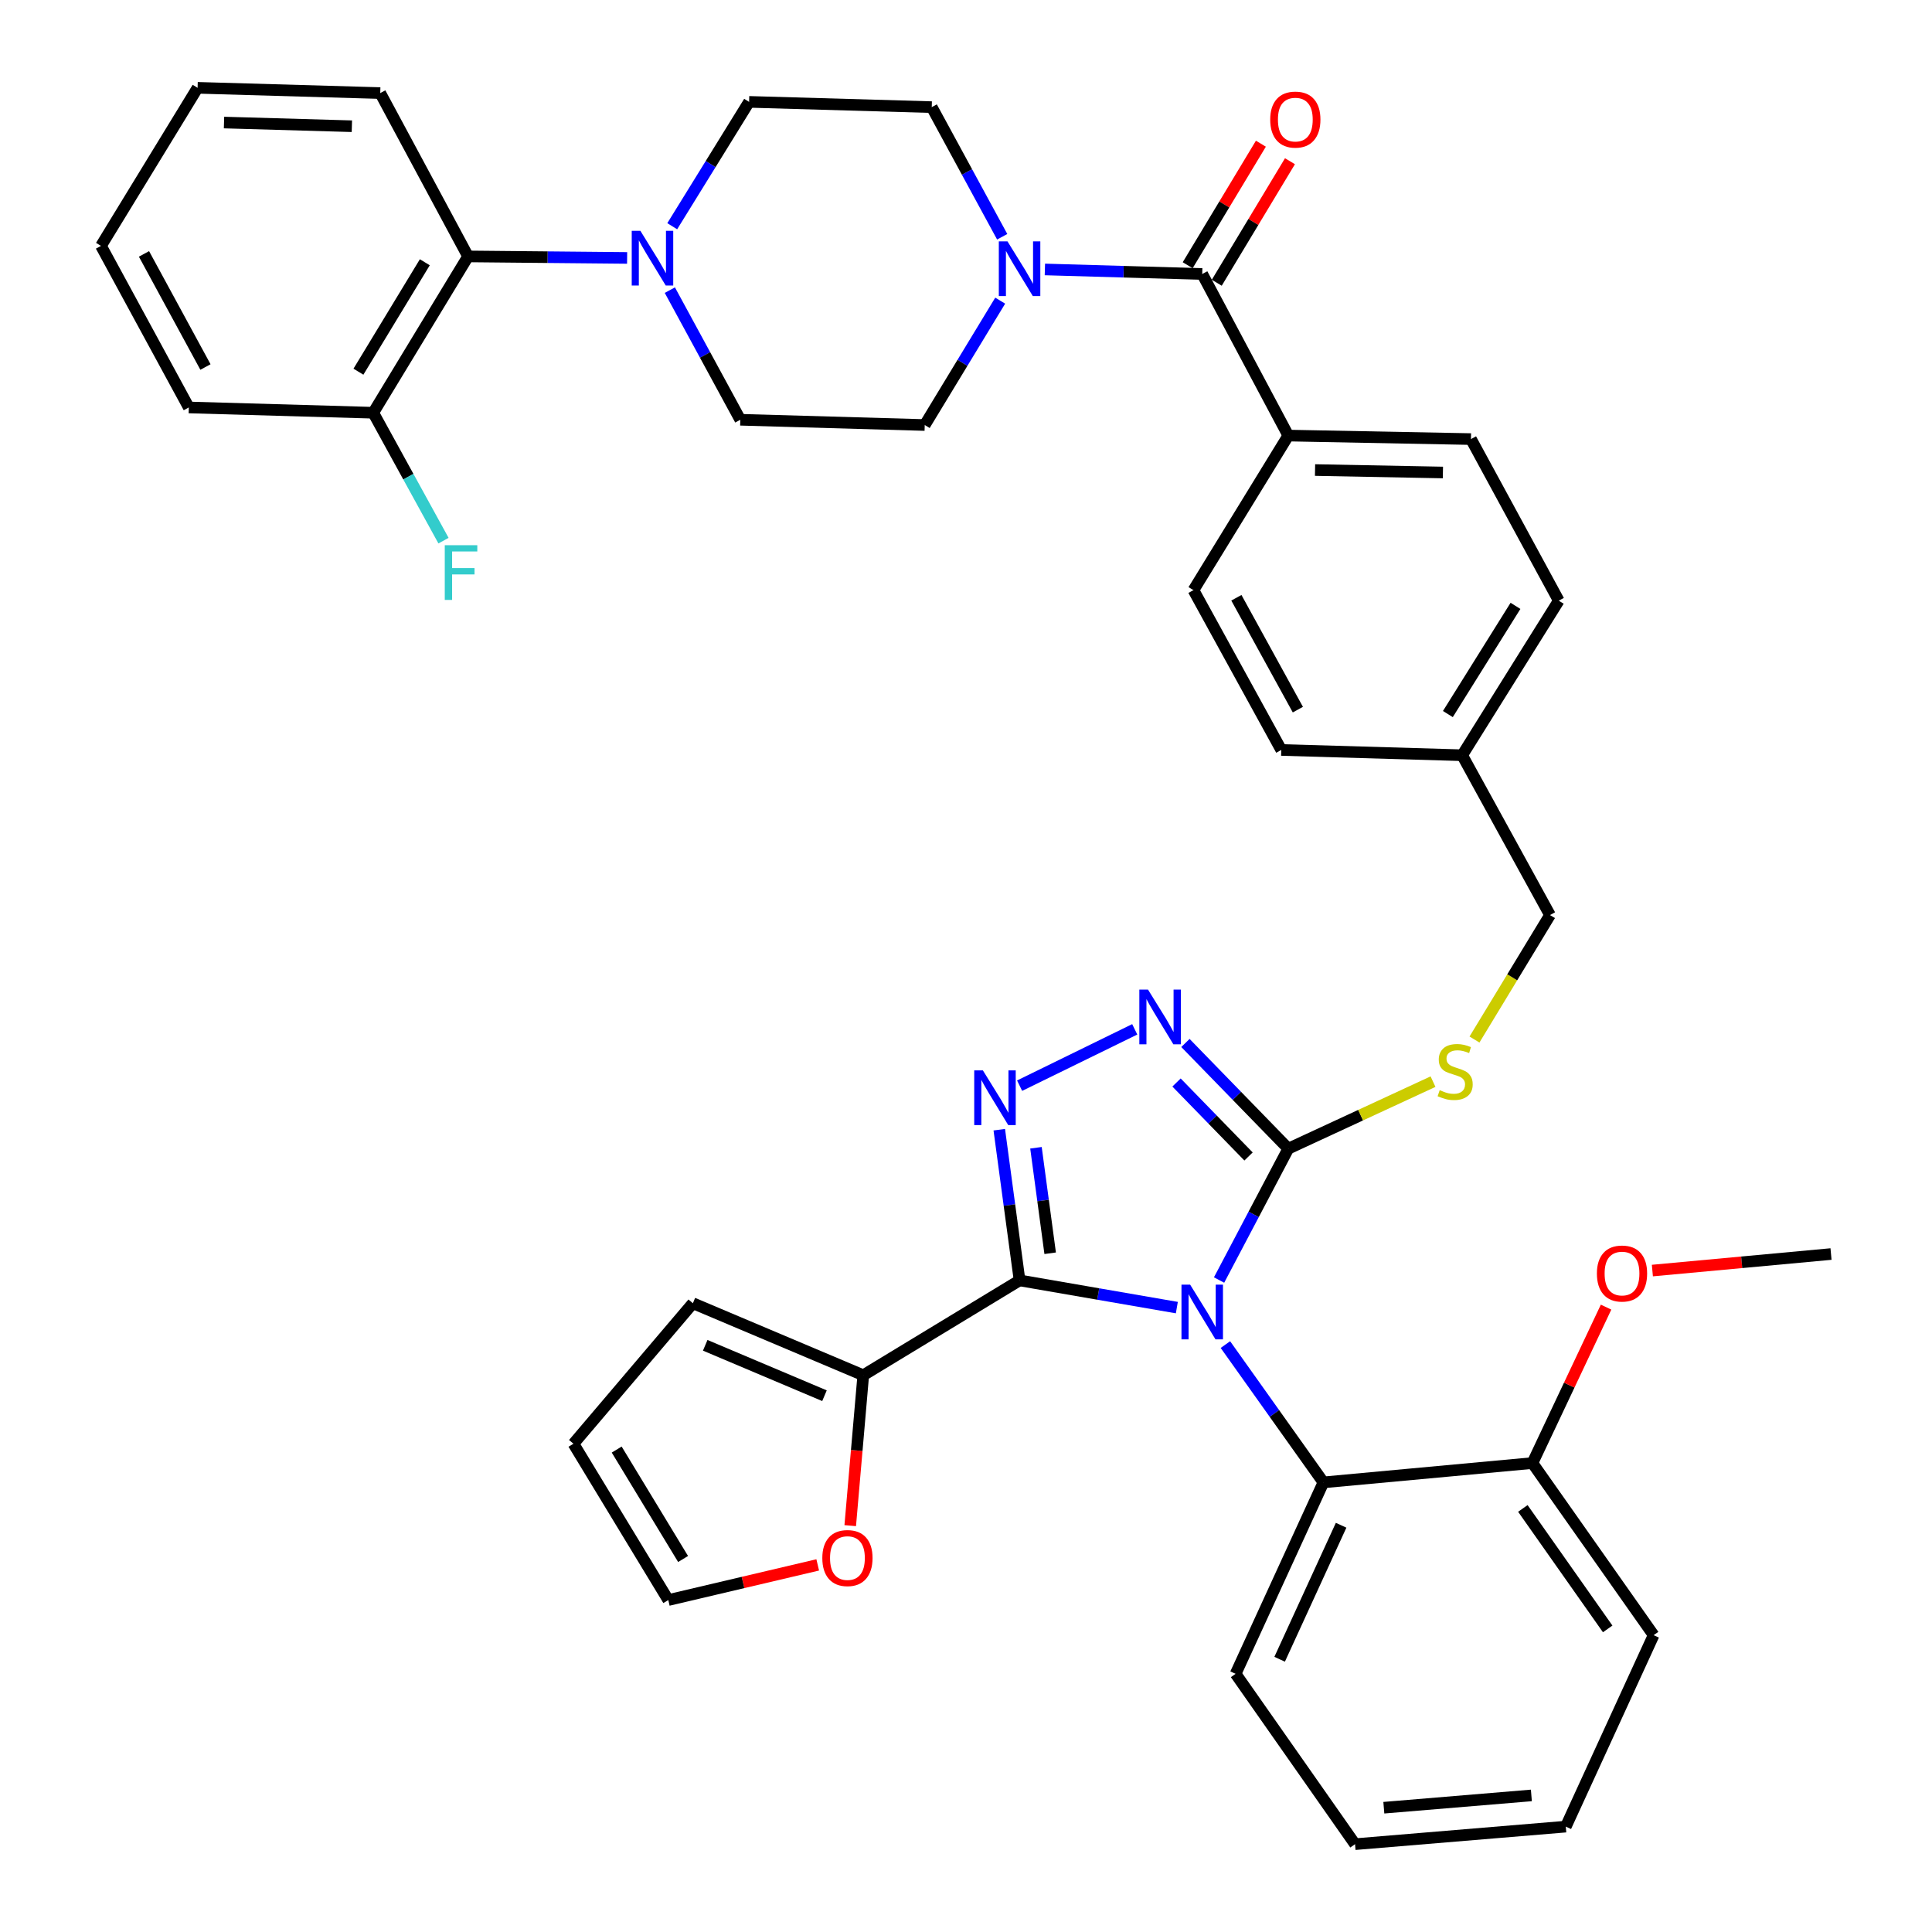 <?xml version='1.0' encoding='iso-8859-1'?>
<svg version='1.1' baseProfile='full'
              xmlns='http://www.w3.org/2000/svg'
                      xmlns:rdkit='http://www.rdkit.org/xml'
                      xmlns:xlink='http://www.w3.org/1999/xlink'
                  xml:space='preserve'
width='1000px' height='1000px' viewBox='0 0 1000 1000'>
<!-- END OF HEADER -->
<rect style='opacity:1.0;fill:#FFFFFF;stroke:none' width='1000' height='1000' x='0' y='0'> </rect>
<path class='bond-0' d='M 652.634,74.378 L 633.688,105.829' style='fill:none;fill-rule:evenodd;stroke:#FF0000;stroke-width:6px;stroke-linecap:butt;stroke-linejoin:miter;stroke-opacity:1' />
<path class='bond-0' d='M 633.688,105.829 L 614.743,137.279' style='fill:none;fill-rule:evenodd;stroke:#000000;stroke-width:6px;stroke-linecap:butt;stroke-linejoin:miter;stroke-opacity:1' />
<path class='bond-0' d='M 667.687,83.446 L 648.741,114.896' style='fill:none;fill-rule:evenodd;stroke:#FF0000;stroke-width:6px;stroke-linecap:butt;stroke-linejoin:miter;stroke-opacity:1' />
<path class='bond-0' d='M 648.741,114.896 L 629.796,146.347' style='fill:none;fill-rule:evenodd;stroke:#000000;stroke-width:6px;stroke-linecap:butt;stroke-linejoin:miter;stroke-opacity:1' />
<path class='bond-1' d='M 622.269,141.813 L 581.55,140.64' style='fill:none;fill-rule:evenodd;stroke:#000000;stroke-width:6px;stroke-linecap:butt;stroke-linejoin:miter;stroke-opacity:1' />
<path class='bond-1' d='M 581.55,140.64 L 540.831,139.467' style='fill:none;fill-rule:evenodd;stroke:#0000FF;stroke-width:6px;stroke-linecap:butt;stroke-linejoin:miter;stroke-opacity:1' />
<path class='bond-2' d='M 622.269,141.813 L 666.817,225.451' style='fill:none;fill-rule:evenodd;stroke:#000000;stroke-width:6px;stroke-linecap:butt;stroke-linejoin:miter;stroke-opacity:1' />
<path class='bond-3' d='M 324.597,133.507 L 283.434,133.116' style='fill:none;fill-rule:evenodd;stroke:#0000FF;stroke-width:6px;stroke-linecap:butt;stroke-linejoin:miter;stroke-opacity:1' />
<path class='bond-3' d='M 283.434,133.116 L 242.272,132.724' style='fill:none;fill-rule:evenodd;stroke:#000000;stroke-width:6px;stroke-linecap:butt;stroke-linejoin:miter;stroke-opacity:1' />
<path class='bond-4' d='M 346.712,150.172 L 364.945,183.721' style='fill:none;fill-rule:evenodd;stroke:#0000FF;stroke-width:6px;stroke-linecap:butt;stroke-linejoin:miter;stroke-opacity:1' />
<path class='bond-4' d='M 364.945,183.721 L 383.179,217.27' style='fill:none;fill-rule:evenodd;stroke:#000000;stroke-width:6px;stroke-linecap:butt;stroke-linejoin:miter;stroke-opacity:1' />
<path class='bond-5' d='M 347.945,117.094 L 367.836,84.911' style='fill:none;fill-rule:evenodd;stroke:#0000FF;stroke-width:6px;stroke-linecap:butt;stroke-linejoin:miter;stroke-opacity:1' />
<path class='bond-5' d='M 367.836,84.911 L 387.728,52.728' style='fill:none;fill-rule:evenodd;stroke:#000000;stroke-width:6px;stroke-linecap:butt;stroke-linejoin:miter;stroke-opacity:1' />
<path class='bond-6' d='M 518.737,122.55 L 500.504,89.001' style='fill:none;fill-rule:evenodd;stroke:#0000FF;stroke-width:6px;stroke-linecap:butt;stroke-linejoin:miter;stroke-opacity:1' />
<path class='bond-6' d='M 500.504,89.001 L 482.271,55.452' style='fill:none;fill-rule:evenodd;stroke:#000000;stroke-width:6px;stroke-linecap:butt;stroke-linejoin:miter;stroke-opacity:1' />
<path class='bond-7' d='M 517.7,155.615 L 498.169,187.804' style='fill:none;fill-rule:evenodd;stroke:#0000FF;stroke-width:6px;stroke-linecap:butt;stroke-linejoin:miter;stroke-opacity:1' />
<path class='bond-7' d='M 498.169,187.804 L 478.639,219.994' style='fill:none;fill-rule:evenodd;stroke:#000000;stroke-width:6px;stroke-linecap:butt;stroke-linejoin:miter;stroke-opacity:1' />
<path class='bond-8' d='M 242.272,132.724 L 193.185,213.638' style='fill:none;fill-rule:evenodd;stroke:#000000;stroke-width:6px;stroke-linecap:butt;stroke-linejoin:miter;stroke-opacity:1' />
<path class='bond-8' d='M 219.885,135.746 L 185.524,192.386' style='fill:none;fill-rule:evenodd;stroke:#000000;stroke-width:6px;stroke-linecap:butt;stroke-linejoin:miter;stroke-opacity:1' />
<path class='bond-9' d='M 242.272,132.724 L 196.817,48.178' style='fill:none;fill-rule:evenodd;stroke:#000000;stroke-width:6px;stroke-linecap:butt;stroke-linejoin:miter;stroke-opacity:1' />
<path class='bond-10' d='M 630.989,662.539 L 648.903,628.541' style='fill:none;fill-rule:evenodd;stroke:#0000FF;stroke-width:6px;stroke-linecap:butt;stroke-linejoin:miter;stroke-opacity:1' />
<path class='bond-10' d='M 648.903,628.541 L 666.817,594.543' style='fill:none;fill-rule:evenodd;stroke:#000000;stroke-width:6px;stroke-linecap:butt;stroke-linejoin:miter;stroke-opacity:1' />
<path class='bond-11' d='M 609.13,676.815 L 568.428,669.77' style='fill:none;fill-rule:evenodd;stroke:#0000FF;stroke-width:6px;stroke-linecap:butt;stroke-linejoin:miter;stroke-opacity:1' />
<path class='bond-11' d='M 568.428,669.77 L 527.726,662.726' style='fill:none;fill-rule:evenodd;stroke:#000000;stroke-width:6px;stroke-linecap:butt;stroke-linejoin:miter;stroke-opacity:1' />
<path class='bond-12' d='M 634.267,695.954 L 659.636,731.615' style='fill:none;fill-rule:evenodd;stroke:#0000FF;stroke-width:6px;stroke-linecap:butt;stroke-linejoin:miter;stroke-opacity:1' />
<path class='bond-12' d='M 659.636,731.615 L 685.005,767.276' style='fill:none;fill-rule:evenodd;stroke:#000000;stroke-width:6px;stroke-linecap:butt;stroke-linejoin:miter;stroke-opacity:1' />
<path class='bond-13' d='M 666.817,594.543 L 640.197,567.191' style='fill:none;fill-rule:evenodd;stroke:#000000;stroke-width:6px;stroke-linecap:butt;stroke-linejoin:miter;stroke-opacity:1' />
<path class='bond-13' d='M 640.197,567.191 L 613.578,539.839' style='fill:none;fill-rule:evenodd;stroke:#0000FF;stroke-width:6px;stroke-linecap:butt;stroke-linejoin:miter;stroke-opacity:1' />
<path class='bond-13' d='M 646.237,598.593 L 627.604,579.447' style='fill:none;fill-rule:evenodd;stroke:#000000;stroke-width:6px;stroke-linecap:butt;stroke-linejoin:miter;stroke-opacity:1' />
<path class='bond-13' d='M 627.604,579.447 L 608.97,560.301' style='fill:none;fill-rule:evenodd;stroke:#0000FF;stroke-width:6px;stroke-linecap:butt;stroke-linejoin:miter;stroke-opacity:1' />
<path class='bond-14' d='M 666.817,594.543 L 704.273,577.197' style='fill:none;fill-rule:evenodd;stroke:#000000;stroke-width:6px;stroke-linecap:butt;stroke-linejoin:miter;stroke-opacity:1' />
<path class='bond-14' d='M 704.273,577.197 L 741.728,559.852' style='fill:none;fill-rule:evenodd;stroke:#CCCC00;stroke-width:6px;stroke-linecap:butt;stroke-linejoin:miter;stroke-opacity:1' />
<path class='bond-15' d='M 587.34,532.78 L 527.749,561.942' style='fill:none;fill-rule:evenodd;stroke:#0000FF;stroke-width:6px;stroke-linecap:butt;stroke-linejoin:miter;stroke-opacity:1' />
<path class='bond-16' d='M 517.223,584.728 L 522.475,623.727' style='fill:none;fill-rule:evenodd;stroke:#0000FF;stroke-width:6px;stroke-linecap:butt;stroke-linejoin:miter;stroke-opacity:1' />
<path class='bond-16' d='M 522.475,623.727 L 527.726,662.726' style='fill:none;fill-rule:evenodd;stroke:#000000;stroke-width:6px;stroke-linecap:butt;stroke-linejoin:miter;stroke-opacity:1' />
<path class='bond-16' d='M 536.215,594.083 L 539.891,621.382' style='fill:none;fill-rule:evenodd;stroke:#0000FF;stroke-width:6px;stroke-linecap:butt;stroke-linejoin:miter;stroke-opacity:1' />
<path class='bond-16' d='M 539.891,621.382 L 543.567,648.681' style='fill:none;fill-rule:evenodd;stroke:#000000;stroke-width:6px;stroke-linecap:butt;stroke-linejoin:miter;stroke-opacity:1' />
<path class='bond-17' d='M 527.726,662.726 L 446.822,711.823' style='fill:none;fill-rule:evenodd;stroke:#000000;stroke-width:6px;stroke-linecap:butt;stroke-linejoin:miter;stroke-opacity:1' />
<path class='bond-18' d='M 763.191,538.059 L 782.733,505.85' style='fill:none;fill-rule:evenodd;stroke:#CCCC00;stroke-width:6px;stroke-linecap:butt;stroke-linejoin:miter;stroke-opacity:1' />
<path class='bond-18' d='M 782.733,505.85 L 802.275,473.64' style='fill:none;fill-rule:evenodd;stroke:#000000;stroke-width:6px;stroke-linecap:butt;stroke-linejoin:miter;stroke-opacity:1' />
<path class='bond-19' d='M 617.729,305.457 L 663.185,388.177' style='fill:none;fill-rule:evenodd;stroke:#000000;stroke-width:6px;stroke-linecap:butt;stroke-linejoin:miter;stroke-opacity:1' />
<path class='bond-19' d='M 639.949,309.402 L 671.768,367.306' style='fill:none;fill-rule:evenodd;stroke:#000000;stroke-width:6px;stroke-linecap:butt;stroke-linejoin:miter;stroke-opacity:1' />
<path class='bond-20' d='M 617.729,305.457 L 666.817,225.451' style='fill:none;fill-rule:evenodd;stroke:#000000;stroke-width:6px;stroke-linecap:butt;stroke-linejoin:miter;stroke-opacity:1' />
<path class='bond-21' d='M 802.275,473.64 L 756.82,390.911' style='fill:none;fill-rule:evenodd;stroke:#000000;stroke-width:6px;stroke-linecap:butt;stroke-linejoin:miter;stroke-opacity:1' />
<path class='bond-22' d='M 663.185,388.177 L 756.82,390.911' style='fill:none;fill-rule:evenodd;stroke:#000000;stroke-width:6px;stroke-linecap:butt;stroke-linejoin:miter;stroke-opacity:1' />
<path class='bond-23' d='M 756.82,390.911 L 806.815,310.905' style='fill:none;fill-rule:evenodd;stroke:#000000;stroke-width:6px;stroke-linecap:butt;stroke-linejoin:miter;stroke-opacity:1' />
<path class='bond-23' d='M 749.416,369.597 L 784.413,313.593' style='fill:none;fill-rule:evenodd;stroke:#000000;stroke-width:6px;stroke-linecap:butt;stroke-linejoin:miter;stroke-opacity:1' />
<path class='bond-24' d='M 701.367,954.545 L 810.457,945.456' style='fill:none;fill-rule:evenodd;stroke:#000000;stroke-width:6px;stroke-linecap:butt;stroke-linejoin:miter;stroke-opacity:1' />
<path class='bond-24' d='M 716.271,935.67 L 792.634,929.307' style='fill:none;fill-rule:evenodd;stroke:#000000;stroke-width:6px;stroke-linecap:butt;stroke-linejoin:miter;stroke-opacity:1' />
<path class='bond-25' d='M 701.367,954.545 L 639.549,866.368' style='fill:none;fill-rule:evenodd;stroke:#000000;stroke-width:6px;stroke-linecap:butt;stroke-linejoin:miter;stroke-opacity:1' />
<path class='bond-26' d='M 810.457,945.456 L 855.912,846.364' style='fill:none;fill-rule:evenodd;stroke:#000000;stroke-width:6px;stroke-linecap:butt;stroke-linejoin:miter;stroke-opacity:1' />
<path class='bond-27' d='M 440.077,789.673 L 443.45,750.748' style='fill:none;fill-rule:evenodd;stroke:#FF0000;stroke-width:6px;stroke-linecap:butt;stroke-linejoin:miter;stroke-opacity:1' />
<path class='bond-27' d='M 443.45,750.748 L 446.822,711.823' style='fill:none;fill-rule:evenodd;stroke:#000000;stroke-width:6px;stroke-linecap:butt;stroke-linejoin:miter;stroke-opacity:1' />
<path class='bond-28' d='M 423.25,809.985 L 384.577,819.086' style='fill:none;fill-rule:evenodd;stroke:#FF0000;stroke-width:6px;stroke-linecap:butt;stroke-linejoin:miter;stroke-opacity:1' />
<path class='bond-28' d='M 384.577,819.086 L 345.904,828.186' style='fill:none;fill-rule:evenodd;stroke:#000000;stroke-width:6px;stroke-linecap:butt;stroke-linejoin:miter;stroke-opacity:1' />
<path class='bond-29' d='M 446.822,711.823 L 358.635,674.549' style='fill:none;fill-rule:evenodd;stroke:#000000;stroke-width:6px;stroke-linecap:butt;stroke-linejoin:miter;stroke-opacity:1' />
<path class='bond-29' d='M 426.752,722.418 L 365.021,696.326' style='fill:none;fill-rule:evenodd;stroke:#000000;stroke-width:6px;stroke-linecap:butt;stroke-linejoin:miter;stroke-opacity:1' />
<path class='bond-30' d='M 358.635,674.549 L 296.817,747.272' style='fill:none;fill-rule:evenodd;stroke:#000000;stroke-width:6px;stroke-linecap:butt;stroke-linejoin:miter;stroke-opacity:1' />
<path class='bond-31' d='M 296.817,747.272 L 345.904,828.186' style='fill:none;fill-rule:evenodd;stroke:#000000;stroke-width:6px;stroke-linecap:butt;stroke-linejoin:miter;stroke-opacity:1' />
<path class='bond-31' d='M 319.204,750.294 L 353.566,806.934' style='fill:none;fill-rule:evenodd;stroke:#000000;stroke-width:6px;stroke-linecap:butt;stroke-linejoin:miter;stroke-opacity:1' />
<path class='bond-32' d='M 855.912,846.364 L 793.186,757.279' style='fill:none;fill-rule:evenodd;stroke:#000000;stroke-width:6px;stroke-linecap:butt;stroke-linejoin:miter;stroke-opacity:1' />
<path class='bond-32' d='M 832.135,843.118 L 788.226,780.759' style='fill:none;fill-rule:evenodd;stroke:#000000;stroke-width:6px;stroke-linecap:butt;stroke-linejoin:miter;stroke-opacity:1' />
<path class='bond-33' d='M 793.186,757.279 L 685.005,767.276' style='fill:none;fill-rule:evenodd;stroke:#000000;stroke-width:6px;stroke-linecap:butt;stroke-linejoin:miter;stroke-opacity:1' />
<path class='bond-34' d='M 793.186,757.279 L 812.242,716.924' style='fill:none;fill-rule:evenodd;stroke:#000000;stroke-width:6px;stroke-linecap:butt;stroke-linejoin:miter;stroke-opacity:1' />
<path class='bond-34' d='M 812.242,716.924 L 831.298,676.569' style='fill:none;fill-rule:evenodd;stroke:#FF0000;stroke-width:6px;stroke-linecap:butt;stroke-linejoin:miter;stroke-opacity:1' />
<path class='bond-35' d='M 685.005,767.276 L 639.549,866.368' style='fill:none;fill-rule:evenodd;stroke:#000000;stroke-width:6px;stroke-linecap:butt;stroke-linejoin:miter;stroke-opacity:1' />
<path class='bond-35' d='M 694.159,789.467 L 662.34,858.831' style='fill:none;fill-rule:evenodd;stroke:#000000;stroke-width:6px;stroke-linecap:butt;stroke-linejoin:miter;stroke-opacity:1' />
<path class='bond-36' d='M 855.266,657.641 L 901.498,653.364' style='fill:none;fill-rule:evenodd;stroke:#FF0000;stroke-width:6px;stroke-linecap:butt;stroke-linejoin:miter;stroke-opacity:1' />
<path class='bond-36' d='M 901.498,653.364 L 947.731,649.087' style='fill:none;fill-rule:evenodd;stroke:#000000;stroke-width:6px;stroke-linecap:butt;stroke-linejoin:miter;stroke-opacity:1' />
<path class='bond-37' d='M 806.815,310.905 L 761.369,227.267' style='fill:none;fill-rule:evenodd;stroke:#000000;stroke-width:6px;stroke-linecap:butt;stroke-linejoin:miter;stroke-opacity:1' />
<path class='bond-38' d='M 761.369,227.267 L 666.817,225.451' style='fill:none;fill-rule:evenodd;stroke:#000000;stroke-width:6px;stroke-linecap:butt;stroke-linejoin:miter;stroke-opacity:1' />
<path class='bond-38' d='M 746.849,244.564 L 680.662,243.293' style='fill:none;fill-rule:evenodd;stroke:#000000;stroke-width:6px;stroke-linecap:butt;stroke-linejoin:miter;stroke-opacity:1' />
<path class='bond-39' d='M 193.185,213.638 L 211.37,246.738' style='fill:none;fill-rule:evenodd;stroke:#000000;stroke-width:6px;stroke-linecap:butt;stroke-linejoin:miter;stroke-opacity:1' />
<path class='bond-39' d='M 211.37,246.738 L 229.555,279.839' style='fill:none;fill-rule:evenodd;stroke:#33CCCC;stroke-width:6px;stroke-linecap:butt;stroke-linejoin:miter;stroke-opacity:1' />
<path class='bond-40' d='M 193.185,213.638 L 97.725,210.904' style='fill:none;fill-rule:evenodd;stroke:#000000;stroke-width:6px;stroke-linecap:butt;stroke-linejoin:miter;stroke-opacity:1' />
<path class='bond-41' d='M 383.179,217.27 L 478.639,219.994' style='fill:none;fill-rule:evenodd;stroke:#000000;stroke-width:6px;stroke-linecap:butt;stroke-linejoin:miter;stroke-opacity:1' />
<path class='bond-42' d='M 387.728,52.728 L 482.271,55.452' style='fill:none;fill-rule:evenodd;stroke:#000000;stroke-width:6px;stroke-linecap:butt;stroke-linejoin:miter;stroke-opacity:1' />
<path class='bond-43' d='M 196.817,48.178 L 102.274,45.455' style='fill:none;fill-rule:evenodd;stroke:#000000;stroke-width:6px;stroke-linecap:butt;stroke-linejoin:miter;stroke-opacity:1' />
<path class='bond-43' d='M 182.129,65.335 L 115.949,63.429' style='fill:none;fill-rule:evenodd;stroke:#000000;stroke-width:6px;stroke-linecap:butt;stroke-linejoin:miter;stroke-opacity:1' />
<path class='bond-44' d='M 97.725,210.904 L 52.269,127.267' style='fill:none;fill-rule:evenodd;stroke:#000000;stroke-width:6px;stroke-linecap:butt;stroke-linejoin:miter;stroke-opacity:1' />
<path class='bond-44' d='M 106.346,189.967 L 74.527,131.421' style='fill:none;fill-rule:evenodd;stroke:#000000;stroke-width:6px;stroke-linecap:butt;stroke-linejoin:miter;stroke-opacity:1' />
<path class='bond-45' d='M 102.274,45.455 L 52.269,127.267' style='fill:none;fill-rule:evenodd;stroke:#000000;stroke-width:6px;stroke-linecap:butt;stroke-linejoin:miter;stroke-opacity:1' />
<path  class='atom-0' d='M 657.458 61.897
Q 657.458 55.097, 660.818 51.297
Q 664.178 47.497, 670.458 47.497
Q 676.738 47.497, 680.098 51.297
Q 683.458 55.097, 683.458 61.897
Q 683.458 68.777, 680.058 72.697
Q 676.658 76.577, 670.458 76.577
Q 664.218 76.577, 660.818 72.697
Q 657.458 68.817, 657.458 61.897
M 670.458 73.377
Q 674.778 73.377, 677.098 70.497
Q 679.458 67.577, 679.458 61.897
Q 679.458 56.337, 677.098 53.537
Q 674.778 50.697, 670.458 50.697
Q 666.138 50.697, 663.778 53.497
Q 661.458 56.297, 661.458 61.897
Q 661.458 67.617, 663.778 70.497
Q 666.138 73.377, 670.458 73.377
' fill='#FF0000'/>
<path  class='atom-2' d='M 331.463 119.472
L 340.743 134.472
Q 341.663 135.952, 343.143 138.632
Q 344.623 141.312, 344.703 141.472
L 344.703 119.472
L 348.463 119.472
L 348.463 147.792
L 344.583 147.792
L 334.623 131.392
Q 333.463 129.472, 332.223 127.272
Q 331.023 125.072, 330.663 124.392
L 330.663 147.792
L 326.983 147.792
L 326.983 119.472
L 331.463 119.472
' fill='#0000FF'/>
<path  class='atom-3' d='M 521.466 124.929
L 530.746 139.929
Q 531.666 141.409, 533.146 144.089
Q 534.626 146.769, 534.706 146.929
L 534.706 124.929
L 538.466 124.929
L 538.466 153.249
L 534.586 153.249
L 524.626 136.849
Q 523.466 134.929, 522.226 132.729
Q 521.026 130.529, 520.666 129.849
L 520.666 153.249
L 516.986 153.249
L 516.986 124.929
L 521.466 124.929
' fill='#0000FF'/>
<path  class='atom-5' d='M 616.009 664.929
L 625.289 679.929
Q 626.209 681.409, 627.689 684.089
Q 629.169 686.769, 629.249 686.929
L 629.249 664.929
L 633.009 664.929
L 633.009 693.249
L 629.129 693.249
L 619.169 676.849
Q 618.009 674.929, 616.769 672.729
Q 615.569 670.529, 615.209 669.849
L 615.209 693.249
L 611.529 693.249
L 611.529 664.929
L 616.009 664.929
' fill='#0000FF'/>
<path  class='atom-7' d='M 594.199 512.2
L 603.479 527.2
Q 604.399 528.68, 605.879 531.36
Q 607.359 534.04, 607.439 534.2
L 607.439 512.2
L 611.199 512.2
L 611.199 540.52
L 607.319 540.52
L 597.359 524.12
Q 596.199 522.2, 594.959 520
Q 593.759 517.8, 593.399 517.12
L 593.399 540.52
L 589.719 540.52
L 589.719 512.2
L 594.199 512.2
' fill='#0000FF'/>
<path  class='atom-8' d='M 508.736 554.023
L 518.016 569.023
Q 518.936 570.503, 520.416 573.183
Q 521.896 575.863, 521.976 576.023
L 521.976 554.023
L 525.736 554.023
L 525.736 582.343
L 521.856 582.343
L 511.896 565.943
Q 510.736 564.023, 509.496 561.823
Q 508.296 559.623, 507.936 558.943
L 507.936 582.343
L 504.256 582.343
L 504.256 554.023
L 508.736 554.023
' fill='#0000FF'/>
<path  class='atom-10' d='M 745.188 564.265
Q 745.508 564.385, 746.828 564.945
Q 748.148 565.505, 749.588 565.865
Q 751.068 566.185, 752.508 566.185
Q 755.188 566.185, 756.748 564.905
Q 758.308 563.585, 758.308 561.305
Q 758.308 559.745, 757.508 558.785
Q 756.748 557.825, 755.548 557.305
Q 754.348 556.785, 752.348 556.185
Q 749.828 555.425, 748.308 554.705
Q 746.828 553.985, 745.748 552.465
Q 744.708 550.945, 744.708 548.385
Q 744.708 544.825, 747.108 542.625
Q 749.548 540.425, 754.348 540.425
Q 757.628 540.425, 761.348 541.985
L 760.428 545.065
Q 757.028 543.665, 754.468 543.665
Q 751.708 543.665, 750.188 544.825
Q 748.668 545.945, 748.708 547.905
Q 748.708 549.425, 749.468 550.345
Q 750.268 551.265, 751.388 551.785
Q 752.548 552.305, 754.468 552.905
Q 757.028 553.705, 758.548 554.505
Q 760.068 555.305, 761.148 556.945
Q 762.268 558.545, 762.268 561.305
Q 762.268 565.225, 759.628 567.345
Q 757.028 569.425, 752.668 569.425
Q 750.148 569.425, 748.228 568.865
Q 746.348 568.345, 744.108 567.425
L 745.188 564.265
' fill='#CCCC00'/>
<path  class='atom-17' d='M 425.631 806.446
Q 425.631 799.646, 428.991 795.846
Q 432.351 792.046, 438.631 792.046
Q 444.911 792.046, 448.271 795.846
Q 451.631 799.646, 451.631 806.446
Q 451.631 813.326, 448.231 817.246
Q 444.831 821.126, 438.631 821.126
Q 432.391 821.126, 428.991 817.246
Q 425.631 813.366, 425.631 806.446
M 438.631 817.926
Q 442.951 817.926, 445.271 815.046
Q 447.631 812.126, 447.631 806.446
Q 447.631 800.886, 445.271 798.086
Q 442.951 795.246, 438.631 795.246
Q 434.311 795.246, 431.951 798.046
Q 429.631 800.846, 429.631 806.446
Q 429.631 812.166, 431.951 815.046
Q 434.311 817.926, 438.631 817.926
' fill='#FF0000'/>
<path  class='atom-26' d='M 826.55 659.174
Q 826.55 652.374, 829.91 648.574
Q 833.27 644.774, 839.55 644.774
Q 845.83 644.774, 849.19 648.574
Q 852.55 652.374, 852.55 659.174
Q 852.55 666.054, 849.15 669.974
Q 845.75 673.854, 839.55 673.854
Q 833.31 673.854, 829.91 669.974
Q 826.55 666.094, 826.55 659.174
M 839.55 670.654
Q 843.87 670.654, 846.19 667.774
Q 848.55 664.854, 848.55 659.174
Q 848.55 653.614, 846.19 650.814
Q 843.87 647.974, 839.55 647.974
Q 835.23 647.974, 832.87 650.774
Q 830.55 653.574, 830.55 659.174
Q 830.55 664.894, 832.87 667.774
Q 835.23 670.654, 839.55 670.654
' fill='#FF0000'/>
<path  class='atom-32' d='M 230.211 282.198
L 247.051 282.198
L 247.051 285.438
L 234.011 285.438
L 234.011 294.038
L 245.611 294.038
L 245.611 297.318
L 234.011 297.318
L 234.011 310.518
L 230.211 310.518
L 230.211 282.198
' fill='#33CCCC'/>
</svg>
